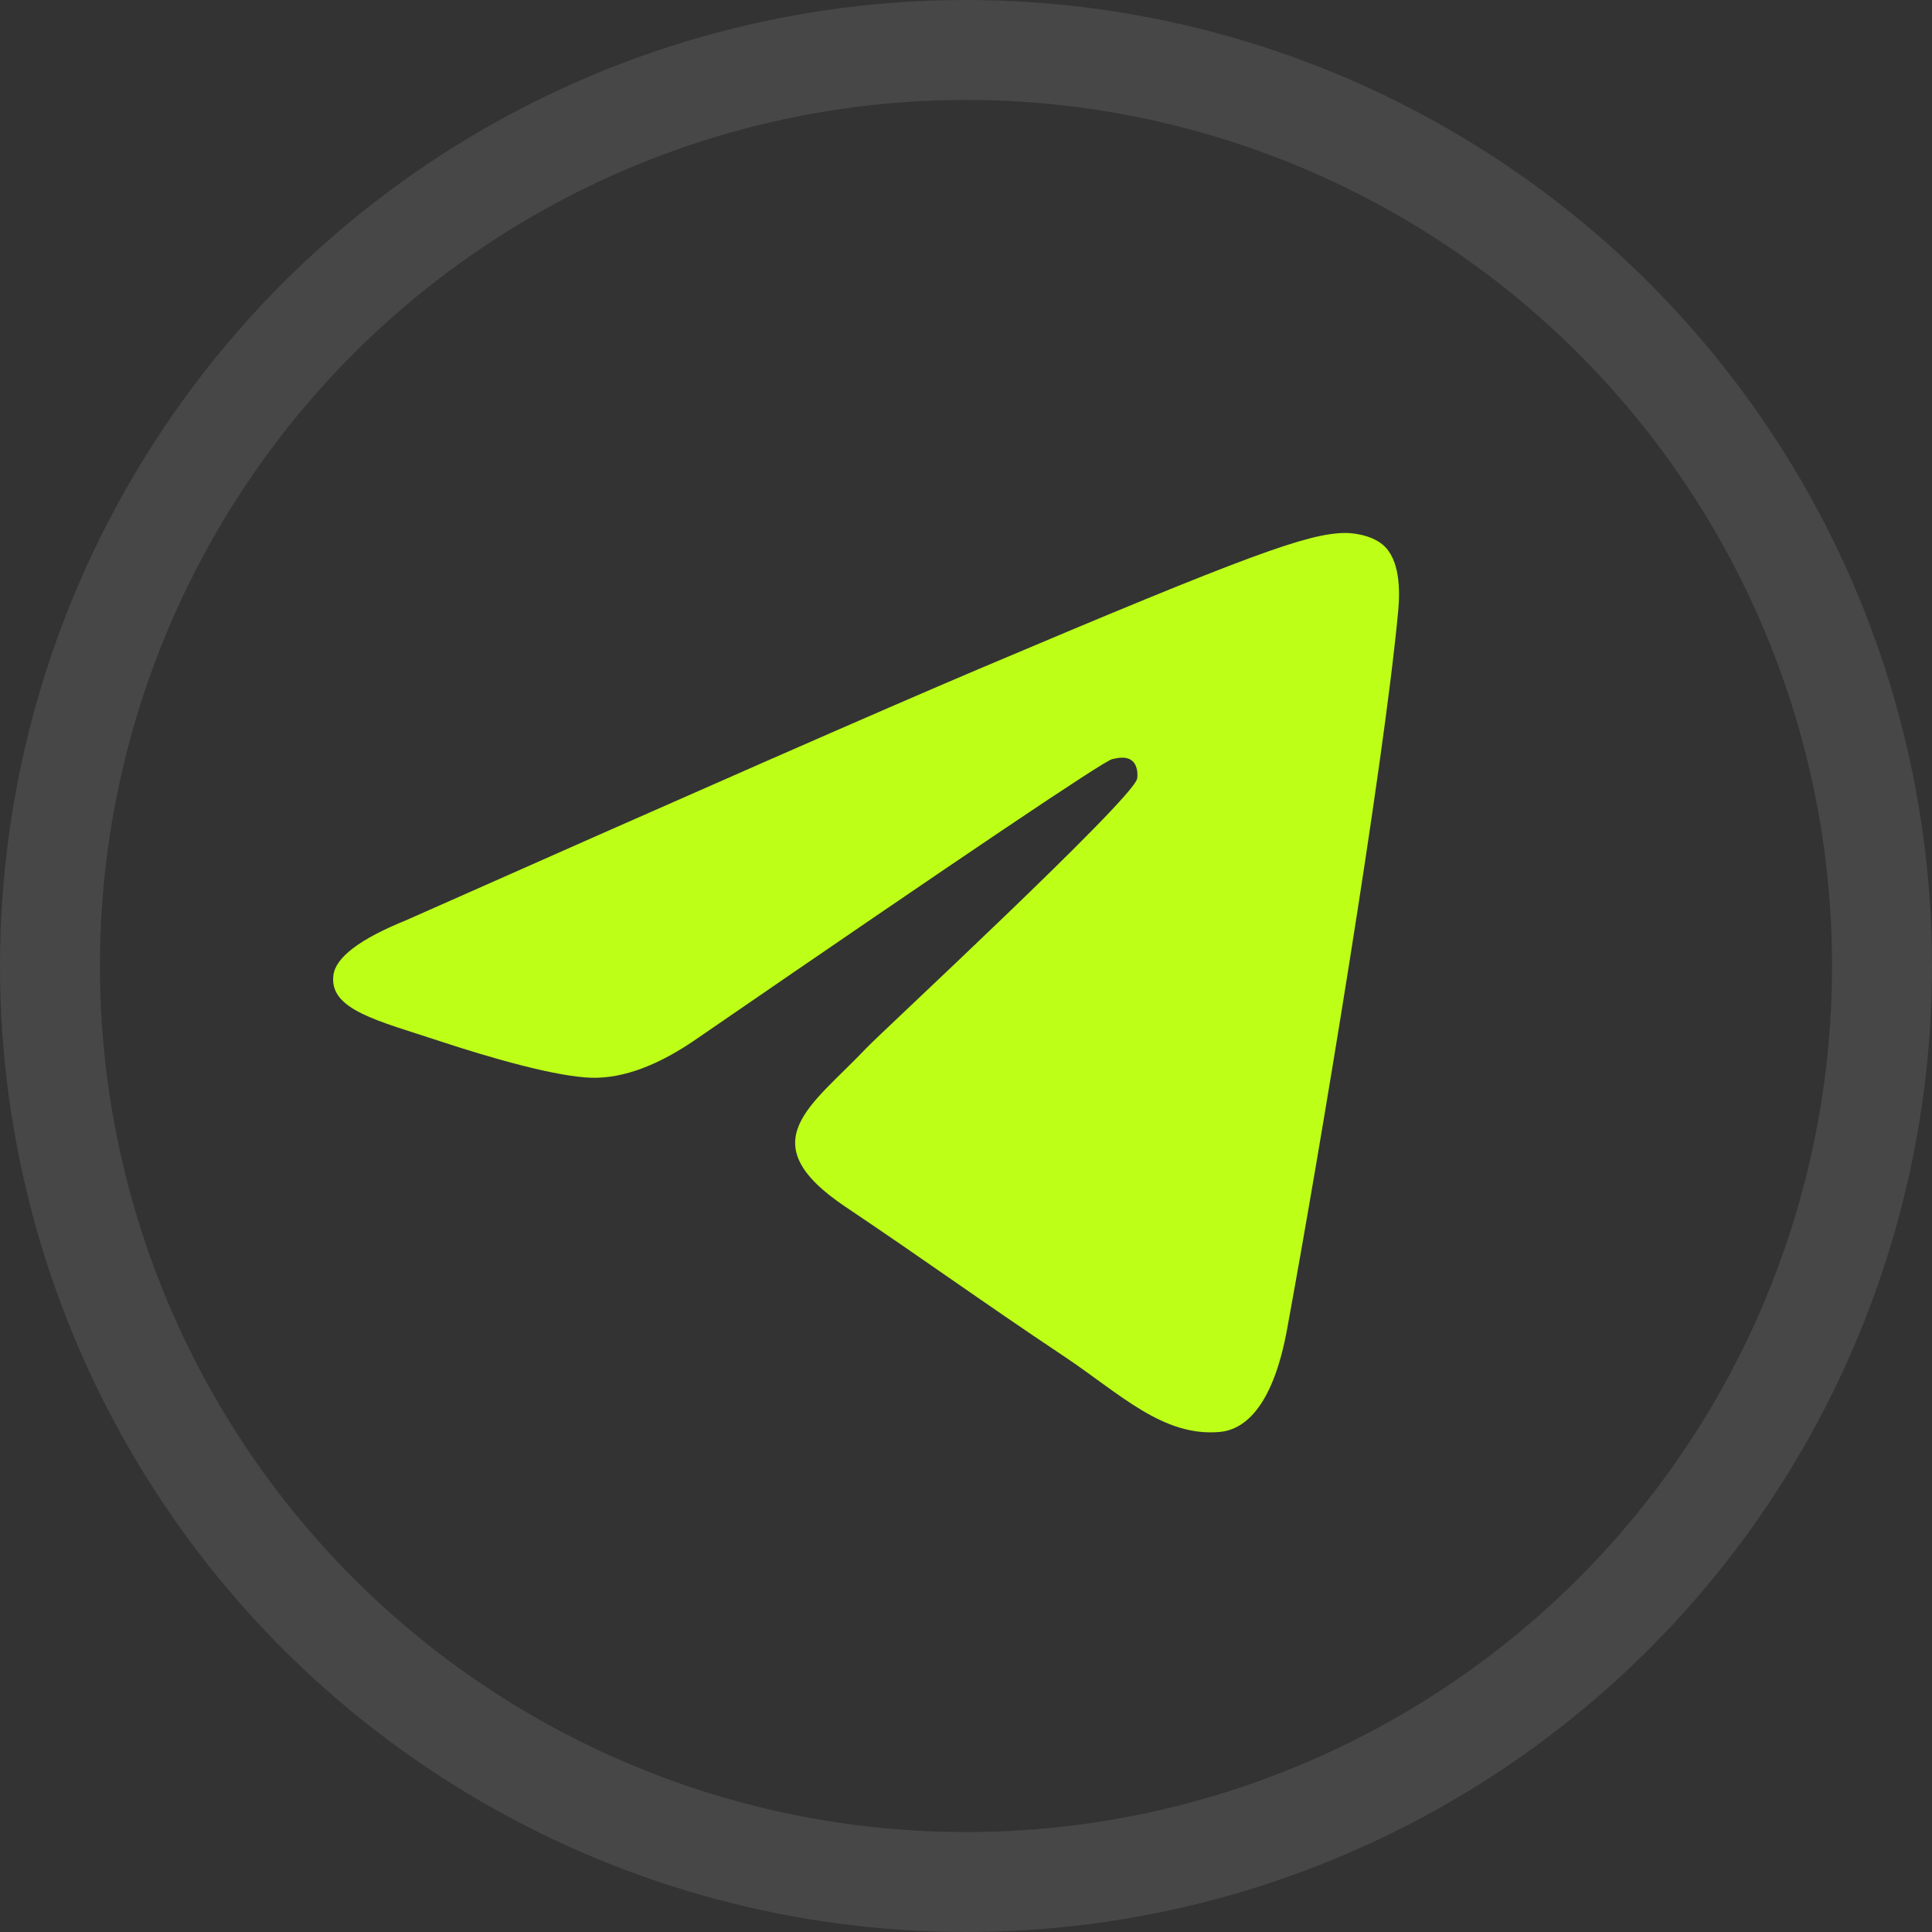 <?xml version="1.0" encoding="UTF-8"?> <svg xmlns="http://www.w3.org/2000/svg" width="58" height="58" viewBox="0 0 58 58" fill="none"><rect x="0" y="0" width="58" height="58" fill="#333333" stroke="none"/><circle opacity="0.1" cx="29" cy="29" r="27.5" stroke="white" stroke-width="3"></circle><path fill-rule="evenodd" clip-rule="evenodd" d="M12.199 27.623C20.786 23.813 26.512 21.301 29.377 20.087C37.557 16.622 39.257 16.02 40.365 16C40.609 15.996 41.154 16.057 41.507 16.349C42.03 16.782 42.033 17.721 41.975 18.342C41.532 23.086 39.614 34.598 38.638 39.911C38.225 42.159 37.412 42.913 36.625 42.987C34.914 43.147 33.615 41.835 31.959 40.729C29.366 38.998 27.901 37.921 25.385 36.232C22.477 34.28 24.362 33.207 26.019 31.454C26.453 30.995 33.99 24.014 34.136 23.38C34.154 23.301 34.171 23.006 33.999 22.85C33.826 22.694 33.572 22.747 33.389 22.79C33.129 22.85 28.987 25.638 20.964 31.153C19.788 31.976 18.724 32.376 17.77 32.355C16.718 32.332 14.695 31.75 13.191 31.252C11.346 30.641 9.88 30.318 10.008 29.281C10.074 28.741 10.805 28.188 12.199 27.623Z" fill="#BDFF17"></path></svg> 